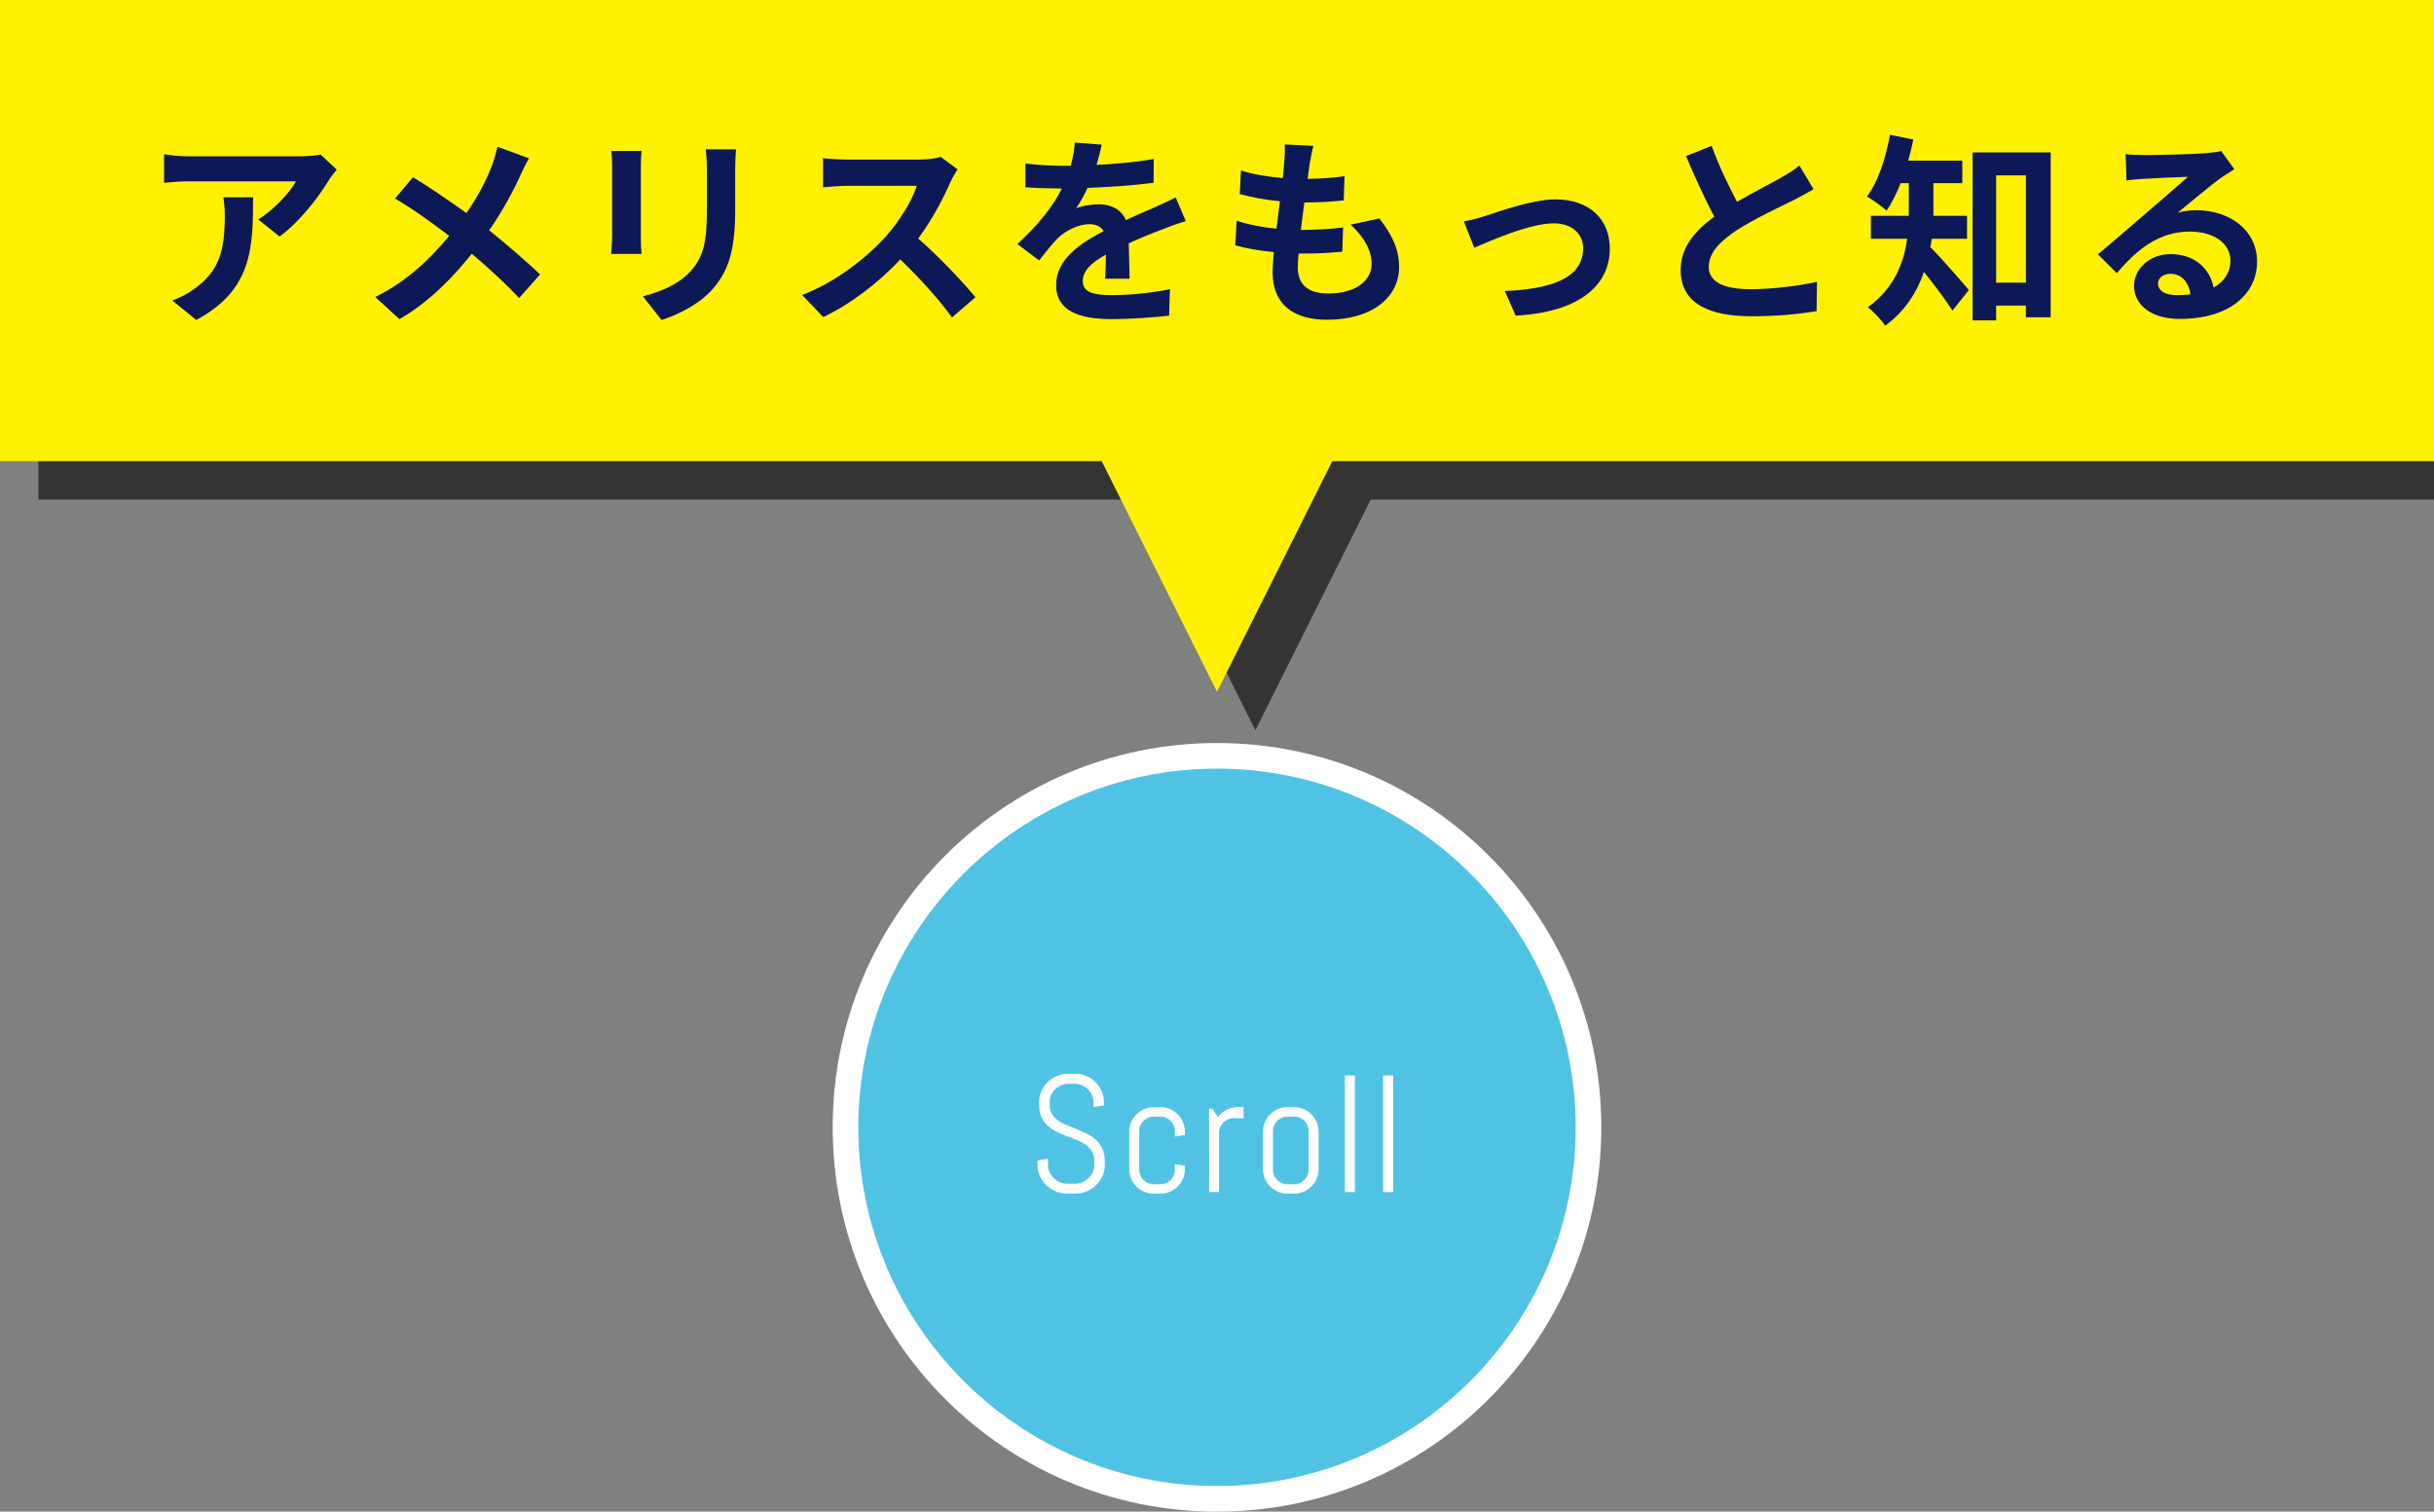 <?xml version="1.0" encoding="utf-8"?>
<!-- Generator: Adobe Illustrator 24.1.3, SVG Export Plug-In . SVG Version: 6.00 Build 0)  -->
<svg version="1.1" id="レイヤー_1" xmlns="http://www.w3.org/2000/svg" xmlns:xlink="http://www.w3.org/1999/xlink" x="0px"
	 y="0px" width="190px" height="118px" viewBox="0 0 190 118" enable-background="new 0 0 190 118" xml:space="preserve">
<rect x="0" y="0" width="190" height="118" fill="#808080" stroke="none"/>
<g>
	<g>
		<g>
			<circle fill="#50C3E5" cx="95" cy="88" r="29"/>
			<path fill="#FFFFFF" d="M95,60c15.439,0,28,12.561,28,28s-12.561,28-28,28s-28-12.561-28-28S79.561,60,95,60 M95,58
				c-16.569,0-30,13.431-30,30s13.431,30,30,30s30-13.431,30-30S111.569,58,95,58L95,58z"/>
		</g>
		<g>
			<g>
				<path fill="#FFFFFF" d="M86.24,90.943c0,0.309-0.063,0.599-0.188,0.869c-0.125,0.271-0.292,0.508-0.501,0.711
					c-0.21,0.203-0.453,0.363-0.73,0.479s-0.57,0.175-0.879,0.175h-0.654c-0.309,0-0.602-0.059-0.879-0.175
					s-0.521-0.276-0.729-0.479c-0.21-0.203-0.377-0.439-0.502-0.711c-0.125-0.271-0.187-0.561-0.187-0.869v-0.361l0.818-0.134v0.495
					c0,0.203,0.041,0.393,0.124,0.568c0.082,0.176,0.193,0.33,0.333,0.463c0.14,0.134,0.302,0.238,0.485,0.314
					c0.185,0.076,0.378,0.114,0.581,0.114h0.571c0.203,0,0.396-0.038,0.577-0.114c0.183-0.076,0.344-0.181,0.482-0.314
					c0.141-0.133,0.251-0.287,0.334-0.463c0.082-0.176,0.123-0.365,0.123-0.568V90.67c0-0.313-0.061-0.573-0.184-0.78
					s-0.285-0.384-0.488-0.53c-0.203-0.146-0.434-0.27-0.689-0.371s-0.52-0.203-0.79-0.305s-0.534-0.214-0.79-0.336
					c-0.256-0.123-0.486-0.276-0.689-0.461c-0.203-0.184-0.365-0.409-0.488-0.676s-0.184-0.595-0.184-0.984v-0.171
					c0-0.309,0.058-0.599,0.174-0.87c0.116-0.271,0.276-0.508,0.479-0.711s0.441-0.362,0.714-0.479
					c0.273-0.116,0.564-0.175,0.873-0.175h0.584c0.309,0,0.599,0.059,0.869,0.175c0.271,0.116,0.508,0.275,0.711,0.479
					s0.363,0.44,0.479,0.711c0.116,0.271,0.175,0.562,0.175,0.87v0.235l-0.818,0.133v-0.368c0-0.203-0.039-0.393-0.115-0.568
					s-0.18-0.329-0.311-0.46s-0.284-0.234-0.46-0.311s-0.365-0.115-0.568-0.115h-0.508c-0.203,0-0.393,0.039-0.568,0.115
					s-0.33,0.18-0.463,0.311c-0.134,0.131-0.238,0.284-0.314,0.46s-0.114,0.365-0.114,0.568v0.171c0,0.293,0.062,0.538,0.184,0.736
					c0.123,0.199,0.286,0.37,0.489,0.512s0.433,0.265,0.688,0.368s0.52,0.209,0.791,0.317c0.271,0.107,0.534,0.227,0.79,0.355
					s0.485,0.287,0.688,0.476s0.366,0.418,0.488,0.688c0.123,0.271,0.185,0.602,0.185,0.99V90.943z"/>
				<path fill="#FFFFFF" d="M92.343,92.01c-0.1,0.232-0.236,0.436-0.409,0.609c-0.174,0.174-0.377,0.31-0.609,0.409
					c-0.233,0.1-0.48,0.149-0.743,0.149h-0.521c-0.263,0-0.51-0.05-0.742-0.149c-0.233-0.1-0.437-0.235-0.609-0.409
					c-0.174-0.174-0.311-0.377-0.41-0.609s-0.148-0.48-0.148-0.742v-2.934c0-0.262,0.049-0.51,0.148-0.742s0.236-0.436,0.41-0.609
					c0.173-0.174,0.376-0.31,0.609-0.409c0.232-0.1,0.479-0.149,0.742-0.149h0.521c0.263,0,0.51,0.05,0.743,0.149
					c0.232,0.1,0.436,0.235,0.609,0.409c0.173,0.174,0.31,0.377,0.409,0.609s0.149,0.48,0.149,0.742v0.261l-0.781,0.127V88.29
					c0-0.156-0.029-0.304-0.089-0.441s-0.14-0.257-0.241-0.358s-0.221-0.182-0.358-0.241s-0.285-0.089-0.441-0.089h-0.521
					c-0.156,0-0.304,0.029-0.441,0.089s-0.257,0.14-0.358,0.241s-0.182,0.221-0.241,0.358s-0.089,0.285-0.089,0.441v3.021
					c0,0.156,0.029,0.304,0.089,0.441s0.14,0.257,0.241,0.358s0.221,0.182,0.358,0.241s0.285,0.089,0.441,0.089h0.521
					c0.156,0,0.304-0.029,0.441-0.089s0.257-0.14,0.358-0.241s0.182-0.221,0.241-0.358s0.089-0.285,0.089-0.441V90.88l0.781,0.127
					v0.261C92.492,91.529,92.442,91.777,92.343,92.01z"/>
				<path fill="#FFFFFF" d="M96.288,87.293c-0.156,0-0.304,0.03-0.441,0.09c-0.138,0.059-0.257,0.139-0.358,0.24
					s-0.182,0.222-0.241,0.359s-0.089,0.284-0.089,0.441v4.627h-0.78v-6.5h0.26l0.426,0.66c0.178-0.241,0.4-0.433,0.669-0.574
					s0.562-0.213,0.88-0.213h0.457v0.869H96.288z"/>
				<path fill="#FFFFFF" d="M102.78,92.01c-0.1,0.232-0.236,0.436-0.409,0.609c-0.174,0.174-0.377,0.31-0.609,0.409
					c-0.233,0.1-0.48,0.149-0.743,0.149h-0.521c-0.263,0-0.51-0.05-0.742-0.149c-0.233-0.1-0.437-0.235-0.609-0.409
					c-0.174-0.174-0.311-0.377-0.41-0.609s-0.148-0.48-0.148-0.742v-2.934c0-0.262,0.049-0.51,0.148-0.742s0.236-0.436,0.41-0.609
					c0.173-0.174,0.376-0.31,0.609-0.409c0.232-0.1,0.479-0.149,0.742-0.149h0.521c0.263,0,0.51,0.05,0.743,0.149
					c0.232,0.1,0.436,0.235,0.609,0.409c0.173,0.174,0.31,0.377,0.409,0.609s0.149,0.48,0.149,0.742v2.934
					C102.93,91.529,102.88,91.777,102.78,92.01z M102.148,88.29c0-0.156-0.029-0.304-0.089-0.441s-0.14-0.257-0.241-0.358
					s-0.221-0.182-0.358-0.241s-0.285-0.089-0.441-0.089h-0.521c-0.156,0-0.304,0.029-0.441,0.089s-0.257,0.14-0.358,0.241
					s-0.182,0.221-0.241,0.358s-0.089,0.285-0.089,0.441v3.021c0,0.156,0.029,0.304,0.089,0.441s0.14,0.257,0.241,0.358
					s0.221,0.182,0.358,0.241s0.285,0.089,0.441,0.089h0.521c0.156,0,0.304-0.029,0.441-0.089s0.257-0.14,0.358-0.241
					s0.182-0.221,0.241-0.358s0.089-0.285,0.089-0.441V88.29z"/>
				<path fill="#FFFFFF" d="M104.983,93.051v-9.103h0.781v9.103H104.983z"/>
				<path fill="#FFFFFF" d="M107.969,93.051v-9.103h0.781v9.103H107.969z"/>
			</g>
		</g>
	</g>
	<g>
		<g opacity="0.6">
			<rect x="3" y="3" width="190" height="36"/>
			<path d="M29.286,16.244c-0.176,0.208-0.479,0.592-0.624,0.832c-0.752,1.248-2.273,3.266-3.842,4.386l-1.664-1.329
				c1.279-0.784,2.528-2.192,2.945-2.977h-8.34c-0.672,0-1.201,0.048-1.953,0.112v-2.226c0.608,0.097,1.281,0.16,1.953,0.16h8.627
				c0.449,0,1.329-0.048,1.633-0.144L29.286,16.244z M22.756,18.404c0,3.97-0.08,7.235-4.434,9.572l-1.873-1.521
				c0.512-0.177,1.088-0.448,1.681-0.881c2.032-1.408,2.417-3.104,2.417-5.73c0-0.496-0.032-0.928-0.112-1.44H22.756z"/>
			<path d="M44.293,15.363c-0.224,0.368-0.496,0.929-0.656,1.297c-0.576,1.28-1.377,2.753-2.449,4.321
				c1.361,1.089,2.962,2.481,3.971,3.441l-1.633,1.841c-1.057-1.12-2.354-2.321-3.697-3.457c-1.329,1.664-3.234,3.729-5.65,5.105
				l-1.889-1.729c2.32-1.12,4.225-2.881,5.777-4.77c-1.28-0.977-3.041-2.241-4.226-2.913l1.393-1.665
				c1.089,0.641,2.817,1.825,4.178,2.801c0.88-1.28,1.601-2.625,2.033-3.825c0.128-0.4,0.304-0.944,0.384-1.36L44.293,15.363z"/>
			<path d="M53.074,14.787c-0.031,0.368-0.048,0.721-0.048,1.232v5.41c0,0.4,0.017,1.024,0.048,1.393h-2.369
				c0.016-0.304,0.08-0.929,0.08-1.408v-5.395c0-0.304-0.016-0.864-0.064-1.232H53.074z M60.453,14.659
				c-0.031,0.448-0.064,0.96-0.064,1.601v3.169c0,3.441-0.672,4.931-1.855,6.243c-1.057,1.152-2.722,1.937-3.891,2.305l-1.456-1.841
				c1.376-0.368,2.721-0.896,3.697-1.937c1.089-1.201,1.296-2.401,1.296-4.898V16.26c0-0.641-0.031-1.152-0.096-1.601H60.453z"/>
			<path d="M77.75,16.227c-0.129,0.176-0.417,0.673-0.561,0.992c-0.545,1.249-1.441,2.962-2.514,4.402
				c1.585,1.376,3.521,3.425,4.467,4.578l-1.826,1.584c-1.039-1.44-2.528-3.073-4.033-4.529c-1.696,1.792-3.825,3.457-6.018,4.497
				l-1.649-1.729c2.577-0.96,5.058-2.913,6.563-4.594c1.056-1.2,2.032-2.785,2.385-3.922h-5.427c-0.673,0-1.553,0.097-1.889,0.112
				v-2.272c0.433,0.063,1.409,0.111,1.889,0.111h5.65c0.688,0,1.329-0.096,1.648-0.208L77.75,16.227z"/>
			<path d="M89.268,24.759c0.031-0.464,0.048-1.2,0.064-1.889c-1.169,0.656-1.809,1.281-1.809,2.065
				c0,0.864,0.768,1.104,2.305,1.104c1.344,0,3.105-0.177,4.498-0.465l-0.064,2.065c-1.057,0.128-2.994,0.271-4.482,0.271
				c-2.48,0-4.338-0.608-4.338-2.657c0-2.017,1.905-3.281,3.714-4.209c-0.239-0.4-0.673-0.545-1.104-0.545
				c-0.896,0-1.873,0.513-2.48,1.089c-0.465,0.48-0.912,1.057-1.457,1.745l-1.697-1.281c1.666-1.536,2.77-2.929,3.475-4.338h-0.192
				c-0.624,0-1.793-0.031-2.657-0.096v-1.856c0.801,0.112,1.969,0.176,2.77,0.176h0.768c0.192-0.72,0.305-1.36,0.32-1.809
				l2.097,0.16c-0.079,0.4-0.208,0.944-0.399,1.585c1.488-0.08,3.072-0.209,4.465-0.465l-0.016,1.857
				c-1.521,0.208-3.457,0.336-5.154,0.399c-0.256,0.561-0.576,1.137-0.896,1.601c0.4-0.191,1.249-0.319,1.793-0.319
				c0.944,0,1.744,0.416,2.098,1.232c0.815-0.385,1.473-0.656,2.129-0.944c0.607-0.272,1.168-0.528,1.76-0.816l0.785,1.841
				c-0.496,0.144-1.346,0.448-1.889,0.672c-0.705,0.256-1.602,0.624-2.562,1.057c0.016,0.88,0.048,2.032,0.063,2.769H89.268z"/>
			<path d="M110.678,20.054c1.04,1.344,1.536,2.448,1.536,3.793c0,2.401-2.161,4.113-5.618,4.113c-2.497,0-4.258-1.088-4.258-3.729
				c0-0.368,0.048-0.912,0.096-1.552c-1.137-0.112-2.16-0.288-3.009-0.528l0.112-1.921c1.008,0.336,2.08,0.528,3.105,0.624
				c0.096-0.704,0.176-1.44,0.271-2.145c-1.104-0.097-2.209-0.305-3.137-0.561l0.096-1.841c0.912,0.305,2.097,0.496,3.266,0.593
				c0.047-0.465,0.08-0.881,0.111-1.233c0.032-0.432,0.08-0.864,0.032-1.392l2.241,0.111c-0.145,0.593-0.209,1.009-0.289,1.409
				l-0.16,1.168c1.121-0.016,2.146-0.096,2.882-0.208l-0.063,1.889c-0.929,0.096-1.793,0.16-3.074,0.16
				c-0.096,0.704-0.176,1.44-0.271,2.145h0.128c0.96,0,2.129-0.063,3.169-0.191l-0.064,1.889c-0.863,0.08-1.792,0.144-2.785,0.144
				c-0.207,0-0.416,0-0.623,0c-0.049,0.448-0.064,0.833-0.064,1.104c0,1.297,0.784,2.017,2.354,2.017
				c2.192,0,3.408-1.008,3.408-2.32c0-1.057-0.592-2.081-1.633-3.058L110.678,20.054z"/>
			<path d="M118.93,19.861c0.96-0.305,3.682-1.297,5.475-1.297c2.721,0,4.258,1.601,4.258,3.842c0,2.833-2.322,4.962-7.348,5.234
				l-0.848-1.921c3.488-0.16,6.113-0.929,6.113-3.346c0-1.104-0.863-1.937-2.272-1.937c-1.921,0-4.914,1.345-6.227,1.904
				l-0.816-2.064C117.793,20.197,118.449,20.021,118.93,19.861z"/>
			<path d="M144.565,17.765c-0.496,0.304-0.992,0.56-1.568,0.864c-0.993,0.496-2.978,1.408-4.418,2.337
				c-1.313,0.864-2.193,1.776-2.193,2.865c0,1.136,1.089,1.744,3.281,1.744c1.633,0,3.762-0.256,5.171-0.576l-0.032,2.289
				c-1.345,0.225-3.01,0.4-5.074,0.4c-3.153,0-5.538-0.896-5.538-3.617c0-1.745,1.104-3.042,2.625-4.162
				c-0.721-1.345-1.488-3.041-2.209-4.722l2.001-0.801c0.592,1.633,1.345,3.153,1.984,4.37c1.28-0.752,2.657-1.44,3.409-1.873
				c0.593-0.336,1.041-0.608,1.457-0.96L144.565,17.765z"/>
			<path d="M153.795,21.638c-0.032,0.225-0.064,0.448-0.112,0.656c0.832,0.816,2.561,2.817,3.009,3.346l-1.28,1.601
				c-0.528-0.832-1.44-2.033-2.225-3.01c-0.544,1.569-1.489,3.073-3.025,4.194c-0.256-0.4-0.96-1.152-1.36-1.44
				c2.081-1.489,2.817-3.49,3.073-5.347h-2.833v-1.793h2.961v-0.399V17.3h-0.641c-0.32,0.816-0.688,1.553-1.088,2.146
				c-0.353-0.32-1.104-0.864-1.537-1.104c0.864-1.152,1.473-2.993,1.793-4.818l1.824,0.368c-0.111,0.561-0.239,1.104-0.399,1.648
				h4.226V17.3h-2.257v2.161v0.384h2.625v1.793H153.795z M163.078,14.899v12.869h-1.937v-0.912h-2.321v1.152h-1.841V14.899H163.078z
				 M161.142,25.063v-8.372h-2.321v8.372H161.142z"/>
			<path d="M177.413,16.212c-0.368,0.24-0.752,0.464-1.089,0.704c-0.848,0.608-2.337,1.889-3.329,2.689
				c0.528-0.145,0.944-0.192,1.457-0.192c2.673,0,4.737,1.616,4.737,4.002c0,2.513-2.112,4.481-6.05,4.481
				c-2.097,0-3.554-1.009-3.554-2.593c0-1.265,1.169-2.466,2.85-2.466c1.904,0,3.073,1.153,3.361,2.609
				c0.848-0.464,1.313-1.2,1.313-2.097c0-1.377-1.329-2.272-3.17-2.272c-2.369,0-4.065,1.328-5.698,3.249l-1.473-1.473
				c1.104-0.912,2.978-2.545,3.89-3.329c0.881-0.753,2.369-2.033,3.138-2.722c-0.801,0.017-2.673,0.112-3.506,0.16
				c-0.432,0.032-0.928,0.064-1.296,0.128l-0.064-2.064c0.448,0.063,0.992,0.08,1.44,0.08c0.832,0,3.905-0.064,4.818-0.145
				c0.64-0.063,1.008-0.111,1.2-0.176L177.413,16.212z M173.987,25.976c-0.128-0.96-0.704-1.601-1.552-1.601
				c-0.576,0-0.977,0.336-0.977,0.736c0,0.608,0.56,0.929,1.488,0.929C173.315,26.04,173.651,26.023,173.987,25.976z"/>
			<polygon points="98,57 108,37 88,37 			"/>
		</g>
		<g>
			<g>
				<rect fill="#FFF100" width="190" height="36"/>
				<g>
					<g>
						<path fill="#0D1857" d="M26.286,13.244c-0.176,0.208-0.479,0.592-0.624,0.832c-0.752,1.248-2.273,3.266-3.842,4.386
							l-1.664-1.329c1.279-0.784,2.528-2.192,2.945-2.977h-8.34c-0.672,0-1.201,0.048-1.953,0.112v-2.226
							c0.608,0.097,1.281,0.16,1.953,0.16h8.627c0.449,0,1.329-0.048,1.633-0.144L26.286,13.244z M19.756,15.404
							c0,3.97-0.08,7.235-4.434,9.572l-1.873-1.521c0.512-0.177,1.088-0.448,1.681-0.881c2.032-1.408,2.417-3.104,2.417-5.73
							c0-0.496-0.032-0.928-0.112-1.44H19.756z"/>
						<path fill="#0D1857" d="M41.293,12.363c-0.224,0.368-0.496,0.929-0.656,1.297c-0.576,1.28-1.377,2.753-2.449,4.321
							c1.361,1.089,2.962,2.481,3.971,3.441l-1.633,1.841c-1.057-1.12-2.354-2.321-3.697-3.457c-1.329,1.664-3.234,3.729-5.65,5.105
							l-1.889-1.729c2.32-1.12,4.225-2.881,5.777-4.77c-1.28-0.977-3.041-2.241-4.226-2.913l1.393-1.665
							c1.089,0.641,2.817,1.825,4.178,2.801c0.88-1.28,1.601-2.625,2.033-3.825c0.128-0.4,0.304-0.944,0.384-1.36L41.293,12.363z"/>
						<path fill="#0D1857" d="M50.074,11.787c-0.031,0.368-0.048,0.721-0.048,1.232v5.41c0,0.4,0.017,1.024,0.048,1.393h-2.369
							c0.016-0.304,0.08-0.929,0.08-1.408v-5.395c0-0.304-0.016-0.864-0.064-1.232H50.074z M57.453,11.659
							c-0.031,0.448-0.064,0.96-0.064,1.601v3.169c0,3.441-0.672,4.931-1.855,6.243c-1.057,1.152-2.722,1.937-3.891,2.305
							l-1.456-1.841c1.376-0.368,2.721-0.896,3.697-1.937c1.089-1.201,1.296-2.401,1.296-4.898V13.26
							c0-0.641-0.031-1.152-0.096-1.601H57.453z"/>
						<path fill="#0D1857" d="M74.75,13.227c-0.129,0.176-0.417,0.673-0.561,0.992c-0.545,1.249-1.441,2.962-2.514,4.402
							c1.585,1.376,3.521,3.425,4.467,4.578l-1.826,1.584c-1.039-1.44-2.528-3.073-4.033-4.529
							c-1.696,1.792-3.825,3.457-6.018,4.497l-1.649-1.729c2.577-0.96,5.058-2.913,6.563-4.594c1.056-1.2,2.032-2.785,2.385-3.922
							h-5.427c-0.673,0-1.553,0.097-1.889,0.112v-2.272c0.433,0.063,1.409,0.111,1.889,0.111h5.65c0.688,0,1.329-0.096,1.648-0.208
							L74.75,13.227z"/>
						<path fill="#0D1857" d="M86.268,21.759c0.031-0.464,0.048-1.2,0.064-1.889c-1.169,0.656-1.809,1.281-1.809,2.065
							c0,0.864,0.768,1.104,2.305,1.104c1.344,0,3.105-0.177,4.498-0.465l-0.064,2.065c-1.057,0.128-2.994,0.271-4.482,0.271
							c-2.48,0-4.338-0.608-4.338-2.657c0-2.017,1.905-3.281,3.714-4.209c-0.239-0.4-0.673-0.545-1.104-0.545
							c-0.896,0-1.873,0.513-2.48,1.089c-0.465,0.48-0.912,1.057-1.457,1.745l-1.697-1.281c1.666-1.536,2.77-2.929,3.475-4.338
							h-0.192c-0.624,0-1.793-0.031-2.657-0.096v-1.856c0.801,0.112,1.969,0.176,2.77,0.176h0.768c0.192-0.72,0.305-1.36,0.32-1.809
							l2.097,0.16c-0.079,0.4-0.208,0.944-0.399,1.585c1.488-0.08,3.072-0.209,4.465-0.465l-0.016,1.857
							c-1.521,0.208-3.457,0.336-5.154,0.399c-0.256,0.561-0.576,1.137-0.896,1.601c0.4-0.191,1.249-0.319,1.793-0.319
							c0.944,0,1.744,0.416,2.098,1.232c0.815-0.385,1.473-0.656,2.129-0.944c0.607-0.272,1.168-0.528,1.76-0.816l0.785,1.841
							c-0.496,0.144-1.346,0.448-1.889,0.672c-0.705,0.256-1.602,0.624-2.562,1.057c0.016,0.88,0.048,2.032,0.063,2.769H86.268z"/>
						<path fill="#0D1857" d="M107.678,17.054c1.04,1.344,1.536,2.448,1.536,3.793c0,2.401-2.161,4.113-5.618,4.113
							c-2.497,0-4.258-1.088-4.258-3.729c0-0.368,0.048-0.912,0.096-1.552c-1.137-0.112-2.16-0.288-3.009-0.528l0.112-1.921
							c1.008,0.336,2.08,0.528,3.105,0.624c0.096-0.704,0.176-1.44,0.271-2.145c-1.104-0.097-2.209-0.305-3.137-0.561l0.096-1.841
							c0.912,0.305,2.097,0.496,3.266,0.593c0.047-0.465,0.08-0.881,0.111-1.233c0.032-0.432,0.08-0.864,0.032-1.392l2.241,0.111
							c-0.145,0.593-0.209,1.009-0.289,1.409l-0.16,1.168c1.121-0.016,2.146-0.096,2.882-0.208l-0.063,1.889
							c-0.929,0.096-1.793,0.16-3.074,0.16c-0.096,0.704-0.176,1.44-0.271,2.145h0.128c0.96,0,2.129-0.063,3.169-0.191l-0.064,1.889
							c-0.863,0.08-1.792,0.144-2.785,0.144c-0.207,0-0.416,0-0.623,0c-0.049,0.448-0.064,0.833-0.064,1.104
							c0,1.297,0.784,2.017,2.354,2.017c2.192,0,3.408-1.008,3.408-2.32c0-1.057-0.592-2.081-1.633-3.058L107.678,17.054z"/>
						<path fill="#0D1857" d="M115.93,16.861c0.96-0.305,3.682-1.297,5.475-1.297c2.721,0,4.258,1.601,4.258,3.842
							c0,2.833-2.322,4.962-7.348,5.234l-0.848-1.921c3.488-0.16,6.113-0.929,6.113-3.346c0-1.104-0.863-1.937-2.272-1.937
							c-1.921,0-4.914,1.345-6.227,1.904l-0.816-2.064C114.793,17.197,115.449,17.021,115.93,16.861z"/>
						<path fill="#0D1857" d="M141.565,14.765c-0.496,0.304-0.992,0.56-1.568,0.864c-0.993,0.496-2.978,1.408-4.418,2.337
							c-1.313,0.864-2.193,1.776-2.193,2.865c0,1.136,1.089,1.744,3.281,1.744c1.633,0,3.762-0.256,5.171-0.576l-0.032,2.289
							c-1.345,0.225-3.01,0.4-5.074,0.4c-3.153,0-5.538-0.896-5.538-3.617c0-1.745,1.104-3.042,2.625-4.162
							c-0.721-1.345-1.488-3.041-2.209-4.722l2.001-0.801c0.592,1.633,1.345,3.153,1.984,4.37c1.28-0.752,2.657-1.44,3.409-1.873
							c0.593-0.336,1.041-0.608,1.457-0.96L141.565,14.765z"/>
						<path fill="#0D1857" d="M150.795,18.638c-0.032,0.225-0.064,0.448-0.112,0.656c0.832,0.816,2.561,2.817,3.009,3.346
							l-1.28,1.601c-0.528-0.832-1.44-2.033-2.225-3.01c-0.544,1.569-1.489,3.073-3.025,4.194c-0.256-0.4-0.96-1.152-1.36-1.44
							c2.081-1.489,2.817-3.49,3.073-5.347h-2.833v-1.793h2.961v-0.399V14.3h-0.641c-0.32,0.816-0.688,1.553-1.088,2.146
							c-0.353-0.32-1.104-0.864-1.537-1.104c0.864-1.152,1.473-2.993,1.793-4.818l1.824,0.368c-0.111,0.561-0.239,1.104-0.399,1.648
							h4.226V14.3h-2.257v2.161v0.384h2.625v1.793H150.795z M160.078,11.899v12.869h-1.937v-0.912h-2.321v1.152h-1.841V11.899
							H160.078z M158.142,22.063v-8.372h-2.321v8.372H158.142z"/>
						<path fill="#0D1857" d="M174.413,13.212c-0.368,0.24-0.752,0.464-1.089,0.704c-0.848,0.608-2.337,1.889-3.329,2.689
							c0.528-0.145,0.944-0.192,1.457-0.192c2.673,0,4.737,1.616,4.737,4.002c0,2.513-2.112,4.481-6.05,4.481
							c-2.097,0-3.554-1.009-3.554-2.593c0-1.265,1.169-2.466,2.85-2.466c1.904,0,3.073,1.153,3.361,2.609
							c0.848-0.464,1.313-1.2,1.313-2.097c0-1.377-1.329-2.272-3.17-2.272c-2.369,0-4.065,1.328-5.698,3.249l-1.473-1.473
							c1.104-0.912,2.978-2.545,3.89-3.329c0.881-0.753,2.369-2.033,3.138-2.722c-0.801,0.017-2.673,0.112-3.506,0.16
							c-0.432,0.032-0.928,0.064-1.296,0.128l-0.064-2.064c0.448,0.063,0.992,0.08,1.44,0.08c0.832,0,3.905-0.064,4.818-0.145
							c0.64-0.063,1.008-0.111,1.2-0.176L174.413,13.212z M170.987,22.976c-0.128-0.96-0.704-1.601-1.552-1.601
							c-0.576,0-0.977,0.336-0.977,0.736c0,0.608,0.56,0.929,1.488,0.929C170.315,23.04,170.651,23.023,170.987,22.976z"/>
					</g>
				</g>
				<polygon fill="#FFF100" points="95,54 105,34 85,34 				"/>
			</g>
		</g>
	</g>
</g>
</svg>
